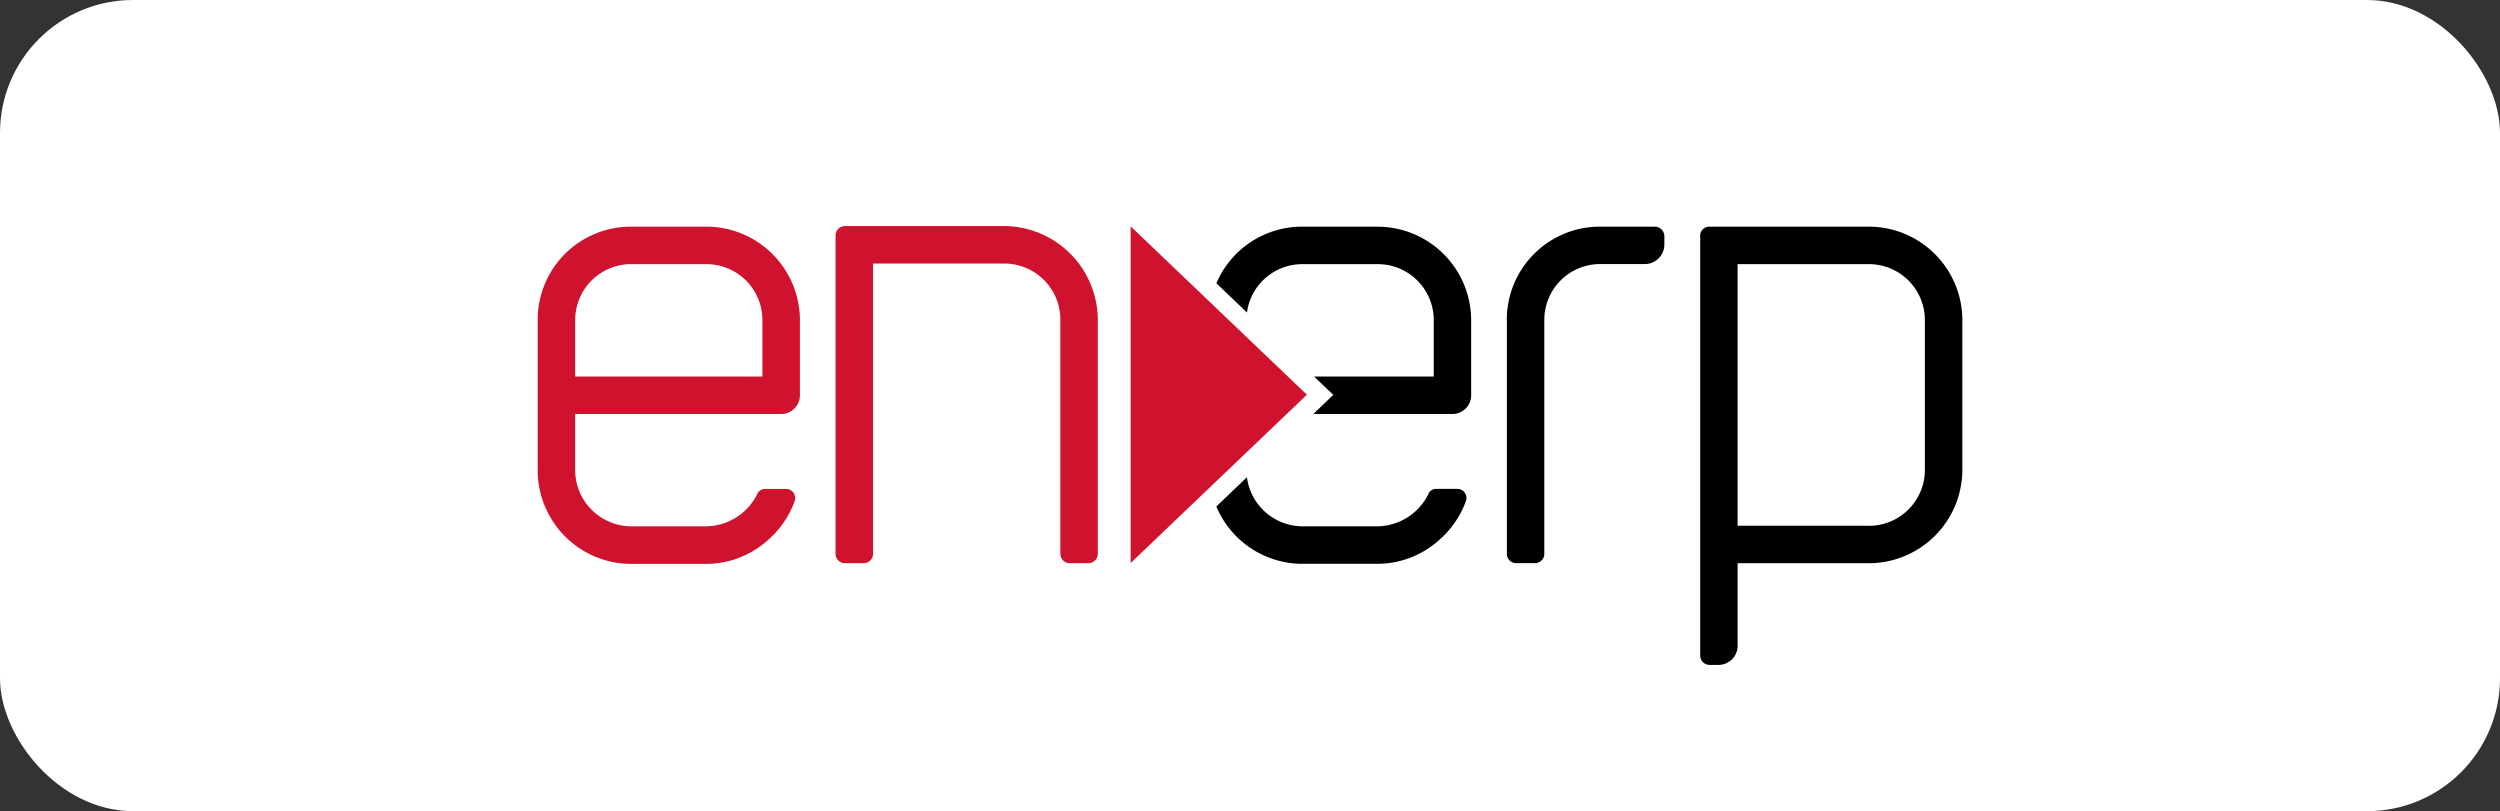 <svg xmlns="http://www.w3.org/2000/svg" xmlns:xlink="http://www.w3.org/1999/xlink" width="188" height="61" viewBox="0 0 188 61">
  <rect x="0" y="0" width="188" height="61" fill="#333333" stroke="none"/>
  <defs>
    <clipPath id="clip-logo-enerp-hlenerp">
      <rect width="188" height="61"/>
    </clipPath>
  </defs>
  <g id="logo-enerp-hlenerp" clip-path="url(#clip-logo-enerp-hlenerp)">
    <rect id="Rettangolo_2679" data-name="Rettangolo 2679" width="188" height="61" rx="10" fill="#fff"/>
    <g id="Livello_1" data-name="Livello 1" transform="translate(40.435 17)">
      <g id="Raggruppa_9528" data-name="Raggruppa 9528">
        <g id="Raggruppa_9526" data-name="Raggruppa 9526">
          <path id="Tracciato_13679" data-name="Tracciato 13679" d="M2.818,7.1v4.251H16.9V7.1a4.208,4.208,0,0,0-4.246-4.2H7.02a4.2,4.2,0,0,0-4.2,4.2M0,18.371V7.1A7,7,0,0,1,7.02.08h5.635A7.042,7.042,0,0,1,19.719,7.1v5.635a1.413,1.413,0,0,1-1.428,1.434H2.818v4.2a4.236,4.236,0,0,0,4.2,4.246h5.635A4.338,4.338,0,0,0,16.5,20.205a.634.634,0,0,1,.626-.4h1.521a.687.687,0,0,1,.67.939,7.14,7.14,0,0,1-2.054,2.95,6.932,6.932,0,0,1-4.608,1.747H7.02A7.04,7.04,0,0,1,0,18.371" transform="translate(0 -0.036)" fill="#cf122d"/>
          <path id="Tracciato_13680" data-name="Tracciato 13680" d="M57.686,7.064a4.219,4.219,0,0,0-4.251-4.246H43.6V24.64a.707.707,0,0,1-.72.714H41.494a.706.706,0,0,1-.714-.714V.714A.706.706,0,0,1,41.494,0H53.435A7.076,7.076,0,0,1,60.5,7.064V24.64a.706.706,0,0,1-.714.714H58.4a.706.706,0,0,1-.714-.714Z" transform="translate(-18.381)" fill="#cf122d"/>
          <path id="Tracciato_13681" data-name="Tracciato 13681" d="M132.68,7.1A7,7,0,0,1,139.7.08h4.114a.728.728,0,0,1,.714.67v.714A1.469,1.469,0,0,1,143.1,2.892h-3.4a4.2,4.2,0,0,0-4.2,4.2V24.715a.7.7,0,0,1-.714.67H133.4a.694.694,0,0,1-.714-.67V7.1Z" transform="translate(-59.803 -0.036)"/>
          <path id="Tracciato_13682" data-name="Tracciato 13682" d="M171.8,22.578a4.209,4.209,0,0,0,4.246-4.207V7.1A4.208,4.208,0,0,0,171.8,2.9h-9.837V22.573H171.8ZM159.14.75a.7.7,0,0,1,.714-.67H171.8a7.042,7.042,0,0,1,7.064,7.02V18.371a7.042,7.042,0,0,1-7.064,7.02h-9.837v6.218a1.439,1.439,0,0,1-1.428,1.428h-.67a.706.706,0,0,1-.714-.714V.75Z" transform="translate(-71.73 -0.036)"/>
        </g>
        <g id="Raggruppa_9527" data-name="Raggruppa 9527" transform="translate(51.032 0.044)">
          <path id="Tracciato_13683" data-name="Tracciato 13683" d="M111,35.263h-1.521a.629.629,0,0,0-.626.4,4.333,4.333,0,0,1-3.845,2.417H99.375a4.233,4.233,0,0,1-4.163-3.691l-2.3,2.2A7.024,7.024,0,0,0,99.375,40.9h5.635a6.953,6.953,0,0,0,4.608-1.747,7.089,7.089,0,0,0,2.054-2.95.687.687,0,0,0-.67-.939Z" transform="translate(-92.91 -15.545)"/>
          <path id="Tracciato_13684" data-name="Tracciato 13684" d="M105.015.08H99.379A7,7,0,0,0,92.92,4.337l2.3,2.2A4.194,4.194,0,0,1,99.385,2.9h5.635a4.208,4.208,0,0,1,4.246,4.2v4.251h-9l1.445,1.379-1.5,1.439H110.65a1.408,1.408,0,0,0,1.428-1.428V7.105a7.042,7.042,0,0,0-7.064-7.02Z" transform="translate(-92.915 -0.08)"/>
        </g>
        <path id="Tracciato_13685" data-name="Tracciato 13685" d="M81.18,25.356V.04L94.434,12.7Z" transform="translate(-36.59 -0.018)" fill="#cf122d"/>
      </g>
    </g>
  </g>
</svg>
